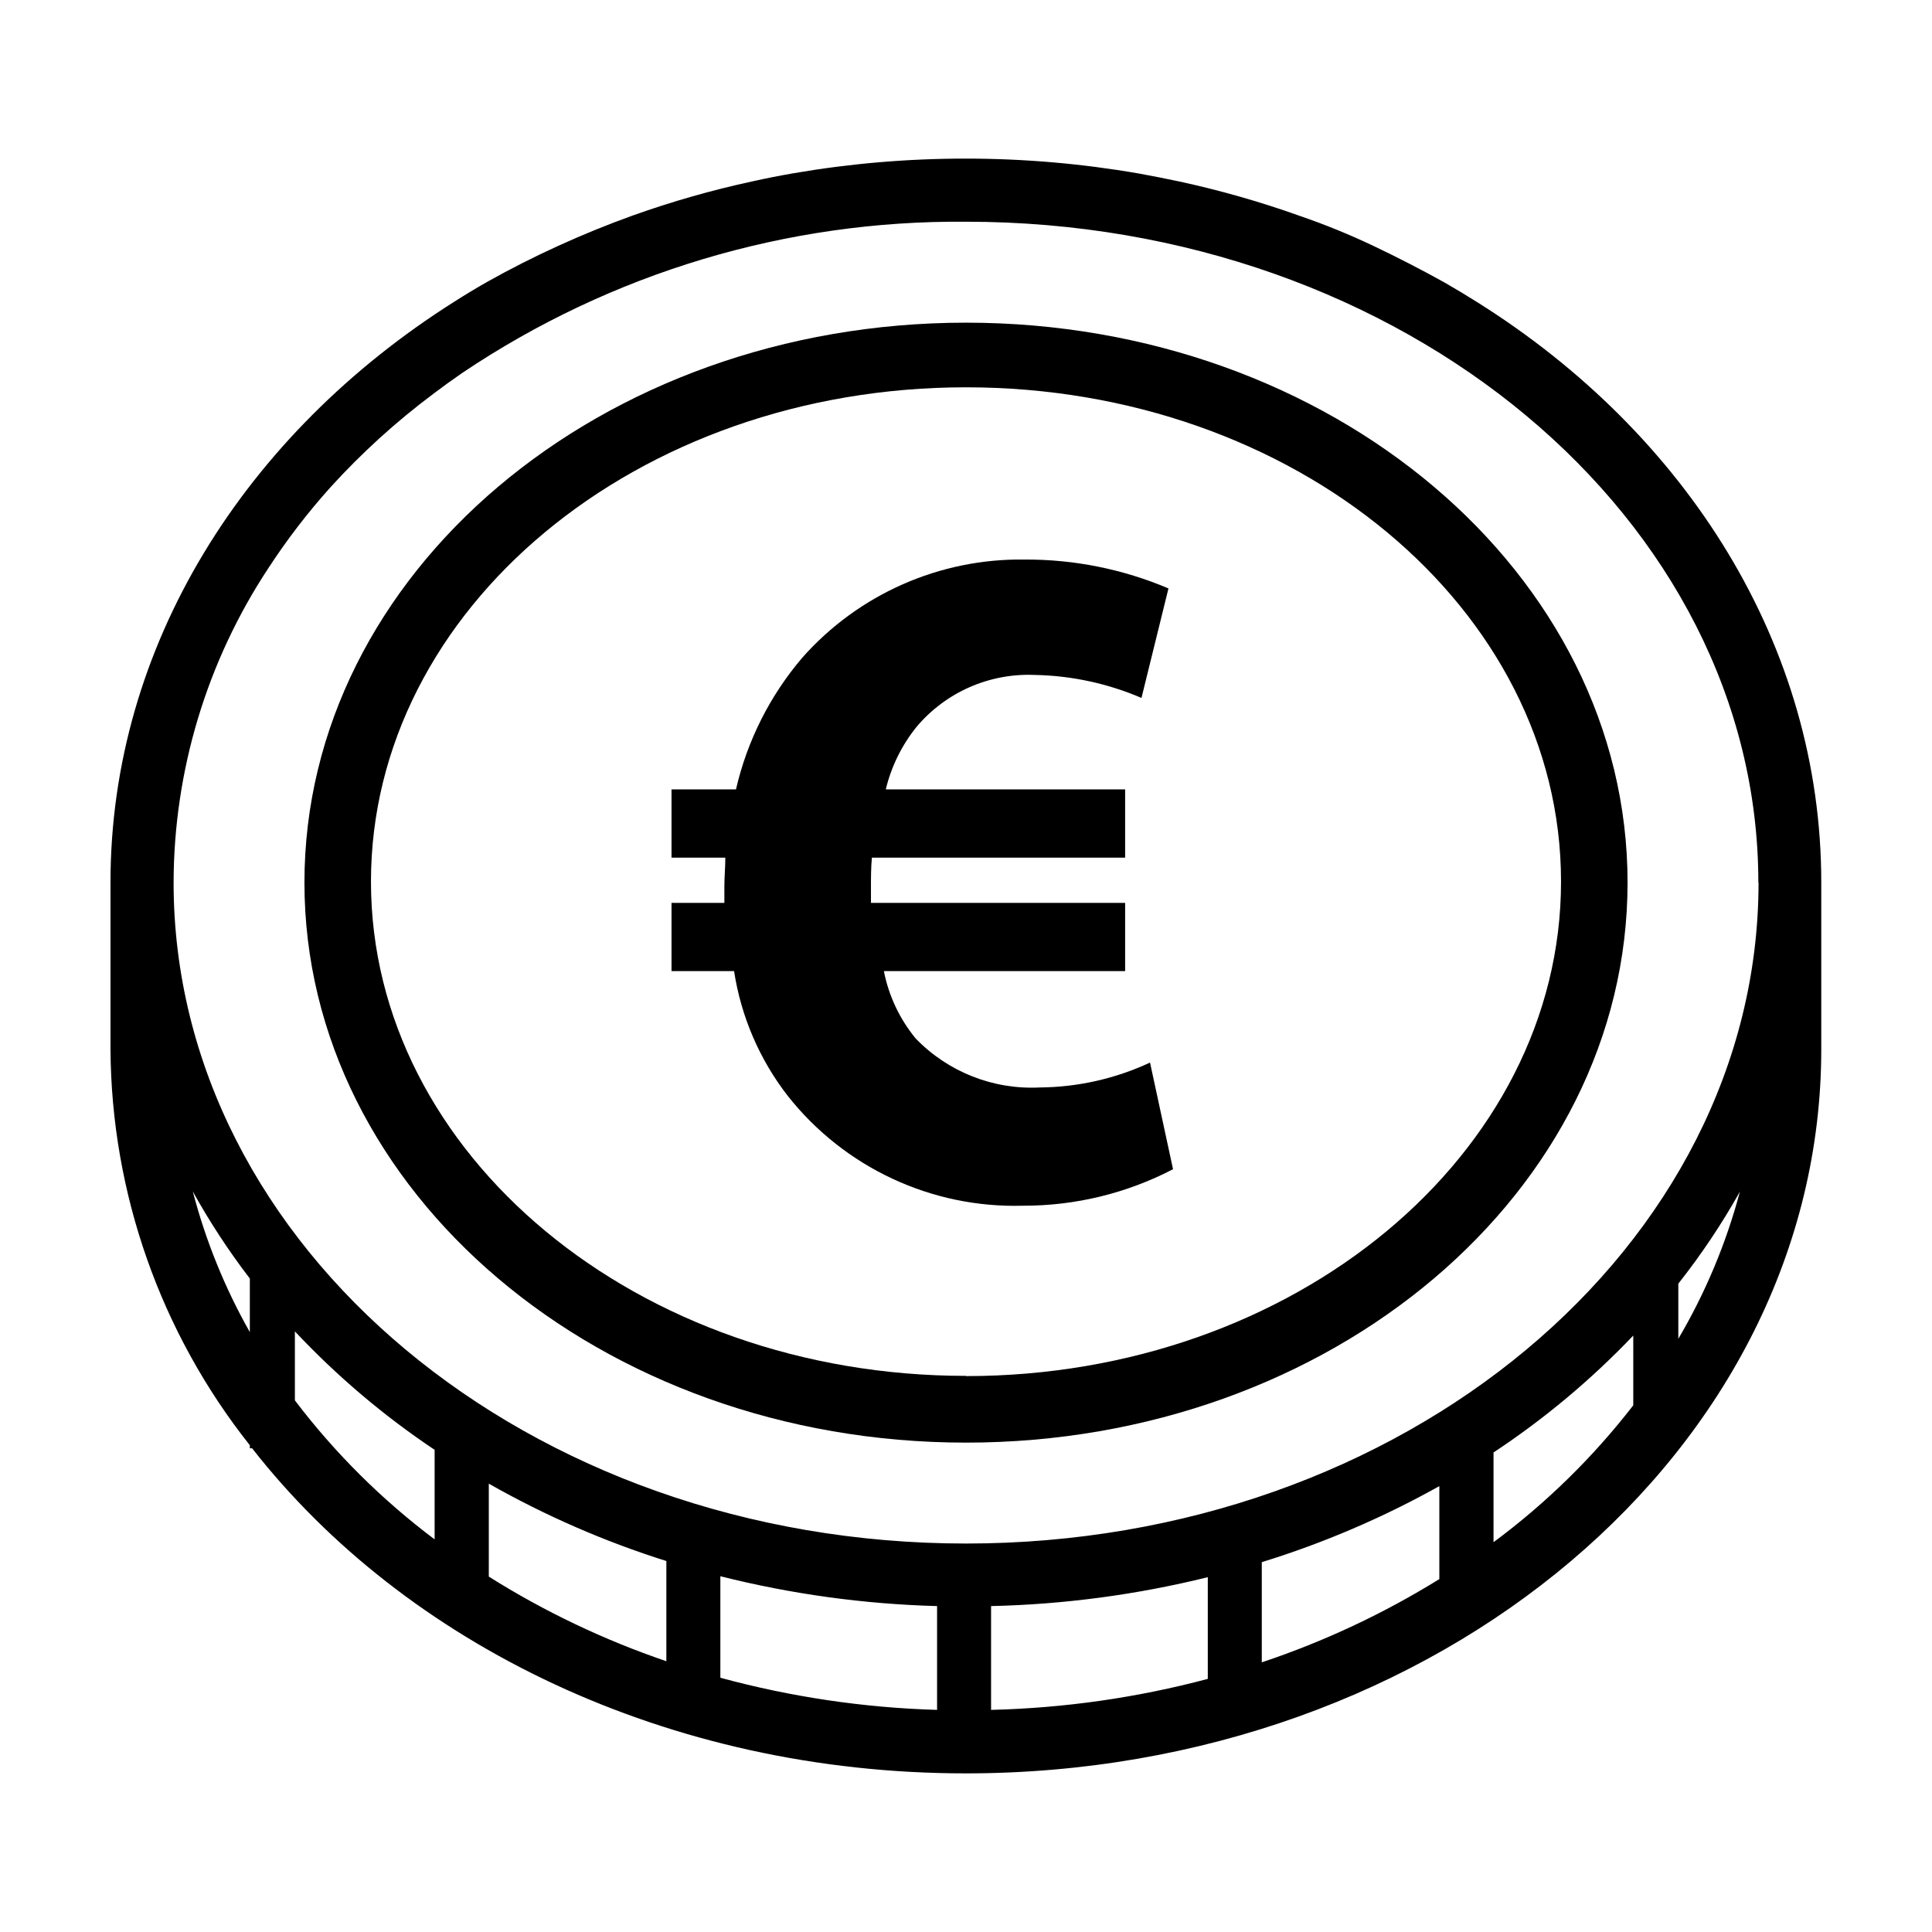 <?xml version="1.0" encoding="UTF-8"?>
<!-- The Best Svg Icon site in the world: iconSvg.co, Visit us! https://iconsvg.co -->
<svg fill="#000000" width="800px" height="800px" version="1.1" viewBox="144 144 512 512" xmlns="http://www.w3.org/2000/svg">
 <g>
  <path d="m419.5 432.19c-12.312 0.617-24.289-4.125-32.848-12.996-4.238-5.16-7.129-11.285-8.414-17.836h63.934v-18.086h-67.359v-4.082c0-2.57 0-5.34 0.25-7.91h67.109v-18.086h-63.43c1.457-6.062 4.246-11.723 8.16-16.574 7.75-9.195 19.324-14.273 31.34-13.754 9.727 0.184 19.324 2.254 28.262 6.094l7.152-29.02c-12.074-5.125-25.07-7.731-38.188-7.656-22.465-0.312-43.949 9.18-58.844 25.996-8.582 10.055-14.613 22.031-17.582 34.914h-17.082v18.086h14.258c0 2.57-0.25 5.039-0.25 7.656v4.332l-14.008 0.004v18.086h16.578c1.855 12.066 6.766 23.461 14.258 33.102 15.016 18.988 38.121 29.766 62.32 29.066 13.836 0.035 27.477-3.285 39.75-9.672l-6.098-28.266v0.004c-9.168 4.273-19.152 6.523-29.27 6.598z"/>
  <path d="m535.62 224.17c-2.922-1.848-5.879-3.629-8.867-5.34-6.047-3.359-12.277-6.566-18.691-9.621-6.414-3.055-13.016-5.742-19.801-8.062-10.324-3.684-20.875-6.695-31.59-9.02-3.629-0.773-7.289-1.496-10.984-2.168l0.004 0.004c-15.094-2.613-30.379-3.93-45.695-3.93-15.316-0.016-30.605 1.281-45.695 3.879-3.695 0.637-7.356 1.359-10.984 2.168-10.715 2.32-21.266 5.332-31.59 9.016-6.719 2.418-13.316 5.106-19.801 8.062-6.481 2.953-12.711 6.113-18.691 9.473-3.023 1.715-5.981 3.492-8.867 5.34-55.316 34.965-91.086 91.035-91.086 153.91v44.184c0.238 38.125 13.242 75.07 36.93 104.94v0.805h0.605c40.559 51.891 110.13 86.152 189.13 86.152 125.2 0 226.71-85.898 226.71-191.9v-44.129c0.047-62.93-35.723-119-91.039-153.77zm-325.41 272.86c-6.637-11.719-11.715-24.25-15.117-37.281 4.461 8.055 9.512 15.77 15.117 23.074zm48.969 54.914v0.004c-13.988-10.504-26.453-22.898-37.031-36.832v-18.285c11.113 11.832 23.539 22.363 37.031 31.387zm61.414 32.293v0.004c-16.504-5.617-32.297-13.141-47.055-22.422v-24.633c14.918 8.473 30.691 15.348 47.055 20.504zm71.742 12.898v0.004c-19.414-0.566-38.691-3.426-57.434-8.516v-26.902c18.797 4.734 38.059 7.387 57.434 7.91zm71.742-8.211c-18.754 4.988-38.031 7.742-57.434 8.215v-27.508c19.367-0.441 38.629-3.012 57.434-7.66zm61.363-26.449c-14.777 9.152-30.566 16.559-47.055 22.066v-26.551c16.352-5.047 32.121-11.801 47.055-20.152zm51.391-46.047c-10.625 13.73-23.086 25.934-37.031 36.273v-23.781c13.469-8.902 25.891-19.297 37.031-30.984zm11.941-17.633v-14.613c6.074-7.684 11.531-15.836 16.32-24.383-3.641 13.68-9.133 26.801-16.32 38.996zm21.262-120.91c-0.055 96.629-94.164 175.17-210.04 175.17-115.88 0-209.99-78.543-209.99-175.17 0.066-29.676 8.824-58.68 25.191-83.434 4.902-7.512 10.379-14.637 16.371-21.309 8.305-9.137 17.465-17.453 27.359-24.84 2.484-1.883 5.019-3.711 7.609-5.492h-0.004c39.434-26.5 85.953-40.461 133.46-40.051 115.88 0 209.99 78.594 209.99 175.18z"/>
  <path d="m400 229.51c-96.832 0-175.32 66.453-175.32 148.37-0.004 81.922 78.492 148.43 175.32 148.43s175.32-66.453 175.32-148.42c0-81.973-78.492-148.38-175.32-148.38zm0 279.11c-86.957 0-157.69-58.645-157.69-130.99s70.535-130.99 157.69-130.99c87.16 0 157.69 58.645 157.69 130.99 0 72.352-70.734 131.05-157.69 131.05z"/>
 </g>
</svg>